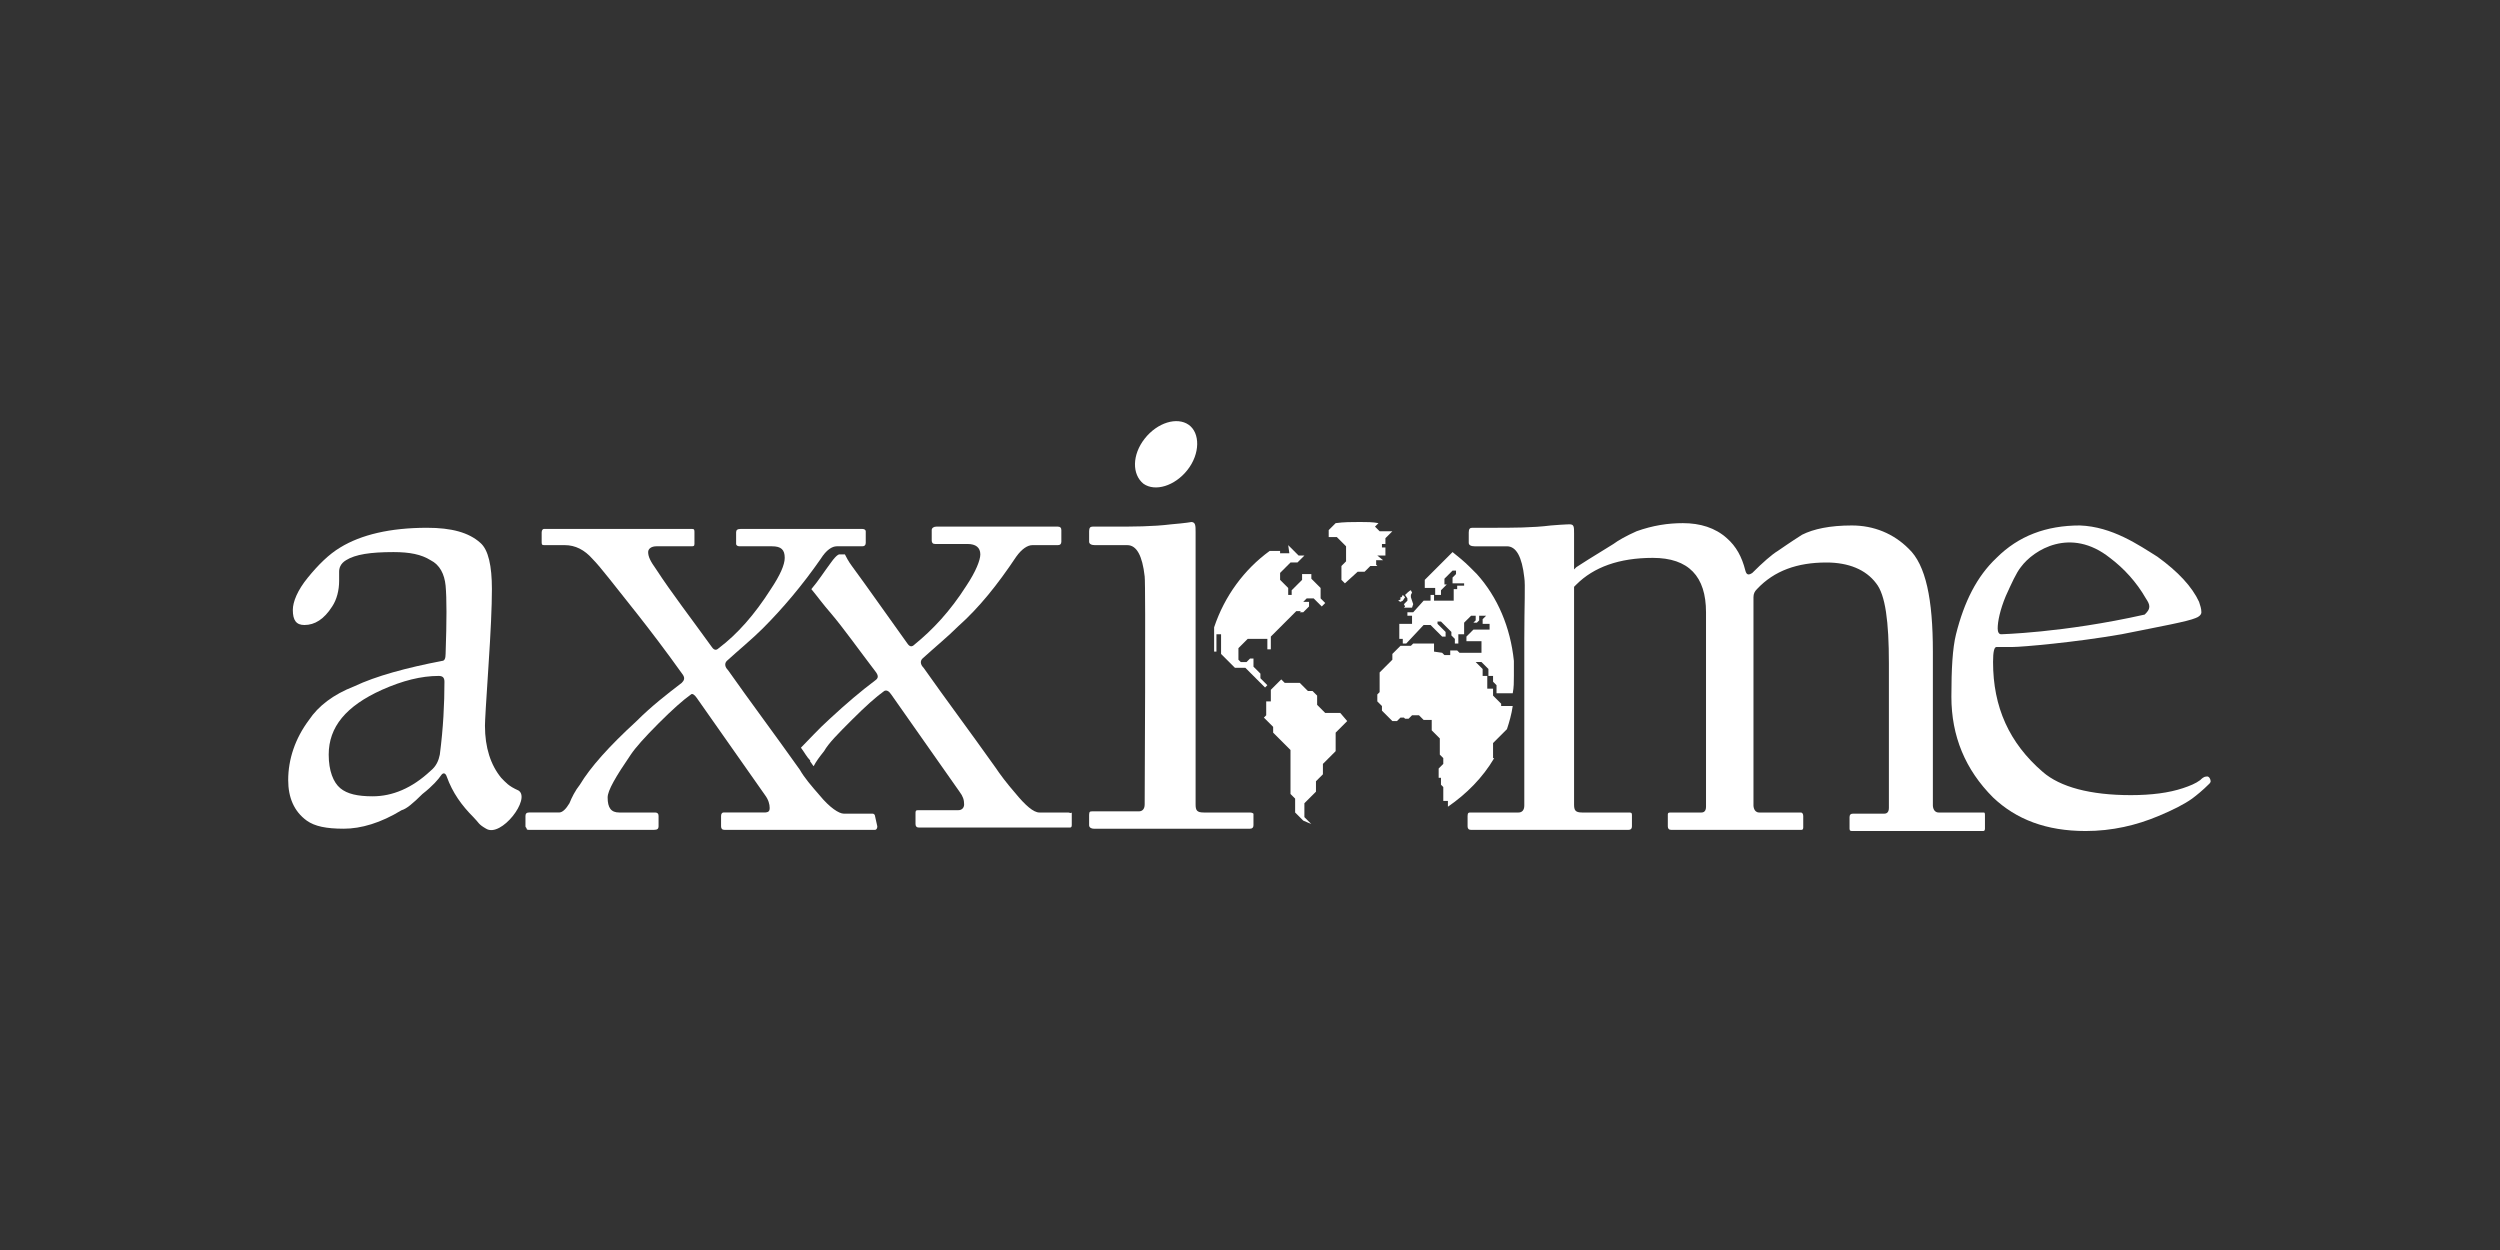 <?xml version="1.0" encoding="utf-8"?>
<!-- Generator: Adobe Illustrator 27.9.0, SVG Export Plug-In . SVG Version: 6.00 Build 0)  -->
<svg version="1.1" id="Layer_1" xmlns="http://www.w3.org/2000/svg" xmlns:xlink="http://www.w3.org/1999/xlink" x="0px" y="0px"
	 viewBox="0 0 216 108" style="enable-background:new 0 0 216 108;" xml:space="preserve">
<rect x="0" y="0" width="216" height="108" fill="#333333" stroke="none"/>
<style type="text/css">
	.st0{fill:#FFFFFF;}
</style>
<g>
	<path class="st0" d="M42,71.6c-0.7-0.4-0.6-0.5-1.1-1c-1-1-1.8-2.1-2.3-3.5c-0.1-0.3-0.3-0.4-0.5-0.1c-0.2,0.3-0.7,0.9-1.6,1.6
		c-0.8,0.8-1.4,1.3-1.8,1.4c-1.8,1.1-3.5,1.6-5,1.6s-2.5-0.2-3.2-0.7c-1.1-0.8-1.6-2-1.6-3.5c0-1.8,0.6-3.6,1.8-5.2
		c0.8-1.2,2.1-2.2,3.9-2.9c1.9-0.9,4.5-1.6,7.6-2.2c0.2,0,0.3-0.2,0.3-0.6c0.1-2.9,0.1-4.8,0-5.9c-0.1-1-0.5-1.8-1.3-2.2
		c-0.8-0.5-1.8-0.7-3.2-0.7c-2,0-3.3,0.2-4.1,0.7c-0.5,0.3-0.6,0.7-0.6,1v0.8c0,0.8-0.2,1.6-0.6,2.2c-0.7,1.1-1.5,1.6-2.4,1.6
		c-0.7,0-1-0.4-1-1.3c0-0.7,0.4-1.7,1.3-2.8c0.9-1.1,1.8-2,2.8-2.6c1.8-1.1,4.3-1.7,7.5-1.7c2.1,0,3.6,0.4,4.6,1.3c0.7,0.6,1,2,1,4
		c0,1.5-0.1,3.7-0.3,6.7s-0.3,4.7-0.3,5.1c0,1.9,0.5,3.4,1.4,4.5c0.4,0.4,0.6,0.7,1.5,1.1C45.9,69,43.3,72.4,42,71.6 M38.4,58.9
		c0-0.4-0.2-0.5-0.5-0.5c-1.5,0-3.1,0.4-4.9,1.2c-3.1,1.4-4.6,3.2-4.6,5.6c0,1.4,0.4,2.4,1,2.9c0.6,0.5,1.5,0.7,2.8,0.7
		c1.7,0,3.4-0.7,5-2.2c0.5-0.4,0.7-0.9,0.8-1.4C38.3,62.9,38.4,60.8,38.4,58.9"/>
	<path class="st0" d="M92.3,70.2h-2.5c-0.5,0-1.2-0.6-2.1-1.7c-0.7-0.8-1.3-1.6-1.7-2.2c-2.2-3.1-4.3-5.9-6.2-8.6
		c-0.3-0.3-0.3-0.6-0.1-0.8c1.1-1,2.2-1.9,3.1-2.8c1.8-1.6,3.4-3.6,5-6c0.5-0.7,1-1,1.4-1h2.2c0.2,0,0.3-0.1,0.3-0.3v-1
		c0-0.2-0.1-0.3-0.3-0.3H80.9c-0.2,0-0.4,0.1-0.4,0.3v0.9c0,0.2,0.1,0.3,0.3,0.3h2.8c0.7,0,1.1,0.3,1.1,0.9c0,0.5-0.4,1.5-1.2,2.7
		c-1.4,2.2-2.9,3.8-4.5,5.1c-0.2,0.2-0.4,0.2-0.6-0.1c-1.8-2.5-3.4-4.8-4.8-6.7c-0.3-0.4-0.5-0.8-0.6-1h-0.5c0,0-0.2,0-0.7,0.7
		c-0.6,0.8-1.1,1.6-1.7,2.3c0.5,0.6,1,1.3,1.7,2.1c1.1,1.3,2.3,3,3.9,5.1c0.2,0.3,0.2,0.5-0.1,0.7c-1.2,0.9-2.5,2-3.9,3.3
		c-1,0.9-1.8,1.8-2.5,2.5c0.3,0.4,0.5,0.8,0.8,1.1l0,0.1c0.1,0.1,0.2,0.3,0.3,0.4c0.2-0.4,0.5-0.8,0.9-1.3c0.4-0.7,1.2-1.5,2.4-2.7
		c1.2-1.2,2.1-2,2.8-2.5c0.2-0.1,0.4,0,0.6,0.3l5.9,8.4c0.3,0.4,0.4,0.7,0.4,1.1c0,0.3-0.2,0.5-0.5,0.5h-3.5c-0.2,0-0.2,0.1-0.2,0.3
		v0.9c0,0.2,0.1,0.3,0.3,0.3l13,0c0.1,0,0.2,0,0.2-0.2v-1.1C92.5,70.3,92.4,70.2,92.3,70.2"/>
	<path class="st0" d="M75.8,71.4c0,0.2-0.1,0.3-0.2,0.3H62.6c-0.2,0-0.3-0.1-0.3-0.3v-0.9c0-0.2,0.1-0.3,0.2-0.3H66
		c0.4,0,0.5-0.1,0.5-0.4c0-0.3-0.1-0.7-0.4-1.1l-5.9-8.4C60,60,59.8,59.9,59.7,60c-0.7,0.5-1.6,1.3-2.8,2.5c-1.2,1.2-2,2.1-2.4,2.7
		c-1.3,1.9-2,3.1-2,3.7c0,0.9,0.3,1.3,1,1.3h3.1c0.2,0,0.3,0.1,0.3,0.3v0.9c0,0.2-0.1,0.3-0.4,0.3H45.8c-0.2,0-0.3,0-0.3-0.1
		s-0.1-0.1-0.1-0.2v-0.9c0-0.2,0.1-0.3,0.3-0.3h2.6c0.3,0,0.6-0.3,0.9-0.8c0.2-0.5,0.5-1.1,0.9-1.6c0.9-1.5,2.5-3.3,4.9-5.5
		c1.3-1.3,2.6-2.3,3.9-3.3c0.2-0.2,0.3-0.4,0.1-0.7c-1.5-2.1-2.8-3.8-3.9-5.2c-2-2.5-3.2-4.1-3.9-4.8c-0.7-0.8-1.5-1.2-2.4-1.2H47
		c-0.2,0-0.2-0.1-0.2-0.3V46c0-0.2,0.1-0.3,0.2-0.3h12.8c0.2,0,0.2,0.1,0.2,0.3v1c0,0.2-0.1,0.2-0.3,0.2h-3c-0.4,0-0.7,0.2-0.7,0.5
		c0,0.4,0.2,0.8,0.7,1.5c1.3,2,3,4.2,4.8,6.7c0.2,0.3,0.4,0.3,0.6,0.1c1.6-1.2,3.1-2.9,4.5-5.1c0.8-1.2,1.2-2.1,1.2-2.7
		c0-0.7-0.3-1-1.1-1h-2.8c-0.2,0-0.3-0.1-0.3-0.2v-1c0-0.2,0.1-0.3,0.4-0.3h10.5c0.2,0,0.3,0.1,0.3,0.2v1c0,0.2-0.1,0.3-0.3,0.3
		h-2.2c-0.4,0-0.9,0.3-1.4,1.1c-1.6,2.3-3.3,4.3-5,6c-0.9,0.9-2,1.8-3.1,2.8c-0.2,0.2-0.2,0.5,0.1,0.8c1.9,2.7,4,5.5,6.2,8.6
		c0.4,0.7,1,1.4,1.7,2.2c0.9,1.1,1.7,1.6,2.1,1.6h2.5c0.1,0,0.2,0.1,0.2,0.2L75.8,71.4L75.8,71.4z"/>
	<path class="st0" d="M191,67.5c0,0,0,0.1-0.1,0.2c-0.6,0.6-1.1,1-1.5,1.3c-0.7,0.5-1.7,1-2.9,1.5c-1.9,0.8-4,1.3-6.3,1.3
		c-3.4,0-6-1-8-2.9c-2.4-2.4-3.6-5.3-3.6-8.7c0-2.4,0.1-4.2,0.4-5.4c0.7-2.8,1.8-5,3.5-6.6c1.9-1.9,4.3-2.8,7.2-2.8
		c2.8,0.1,5.1,1.7,6.7,2.7c1.8,1.3,3,2.6,3.6,3.9c0.1,0.3,0.2,0.6,0.2,0.9c0,0.2-0.2,0.4-0.5,0.5c-0.7,0.3-2.9,0.7-6.4,1.4
		c-4,0.7-8.6,1.1-9.4,1.1s-1.2,0-1.4,0c-0.2,0-0.3,0.4-0.3,1.3c0,3.9,1.4,7,4.3,9.5c1.5,1.3,4.1,2,7.6,2c1.8,0,3.3-0.2,4.5-0.6
		c0.6-0.2,1.1-0.4,1.5-0.7c0.1-0.1,0.3-0.3,0.5-0.3C190.9,67,191,67.4,191,67.5 M185.7,52.4c0-0.2-0.1-0.4-0.3-0.7
		c-0.8-1.4-1.9-2.6-3.1-3.5c-3.4-2.7-6.6-0.7-7.7,0.8c-0.4,0.5-0.8,1.4-1.3,2.5c-0.5,1.2-0.7,2.2-0.7,2.8c0,0.3,0.1,0.5,0.3,0.5
		c-0.2,0,5.3-0.1,12.4-1.7C185.5,52.9,185.7,52.7,185.7,52.4"/>
	<path class="st0" d="M108,70.2h-4c-0.6,0-0.7-0.2-0.7-0.7s0-15,0-15s0-8.4,0-8.5c0-0.6,0-0.9-0.4-0.9c0.1,0-0.5,0.1-1.7,0.2
		c-1.6,0.2-3.3,0.2-5.1,0.2h-1.7c-0.2,0-0.3,0.1-0.3,0.4v0.9c0,0.2,0.2,0.3,0.5,0.3h2.8c0.8,0,1.3,0.9,1.5,2.7
		c0.1,0.6,0,19.6,0,19.7c0,0.4-0.2,0.6-0.5,0.6h-4c-0.2,0-0.3,0-0.3,0.3v0.9c0,0.2,0.2,0.3,0.4,0.3l13.5,0c0.2,0,0.3-0.1,0.3-0.3v-1
		C108.3,70.3,108.2,70.2,108,70.2"/>
	<path class="st0" d="M171.3,70.2h-3.8c-0.5,0-0.5-0.6-0.5-0.6V56.3c0-4.5-0.6-7.5-2.1-8.9c-1.3-1.3-3-2-4.9-2s-3.3,0.3-4.3,0.8
		c-1.1,0.7-1.8,1.2-2.1,1.4c-0.5,0.3-1.3,1-2.2,1.9c-0.3,0.2-0.5,0.2-0.6-0.2c-0.3-1.2-0.8-2.1-1.6-2.8c-1-0.9-2.3-1.3-3.8-1.3
		c-1.3,0-2.6,0.2-4,0.7c-0.9,0.4-1.6,0.8-2,1.1c-1.8,1.1-2.9,1.8-3.2,2c0,0-0.2,0.2-0.2,0.2c0-2,0-3.1,0-3.1c0-0.6,0-0.8-0.4-0.8
		c0.1,0-0.4,0-1.6,0.1c-1.6,0.2-3.3,0.2-5.1,0.2h-1.7c-0.2,0-0.3,0.1-0.3,0.4v0.9c0,0.2,0.2,0.3,0.5,0.3h2.8c0.8,0,1.3,0.9,1.5,2.7
		c0.1,0.6,0,2.4,0,5.3c0,0.5,0,14.3,0,14.4c0,0.4-0.2,0.6-0.5,0.6h-4.1c-0.2,0-0.3,0-0.3,0.3v0.9c0,0.2,0.1,0.3,0.3,0.3h13.6
		c0.2,0,0.3-0.1,0.3-0.3v-1c0-0.2-0.1-0.2-0.3-0.2h-4c-0.6,0-0.7-0.2-0.7-0.7s0-17.7,0-18.8c0,0,0.2-0.2,0.2-0.2
		c1.5-1.5,3.7-2.3,6.6-2.3c3.1,0,4.6,1.6,4.6,4.7c0,0.2,0,16.6,0,16.8c0,0.4-0.2,0.5-0.4,0.5h-2.7c-0.2,0-0.2,0.1-0.2,0.2v1
		c0,0.2,0.1,0.3,0.3,0.3h11.2c0.1,0,0.2,0,0.2-0.2v-1c0-0.2-0.1-0.3-0.2-0.3H152c-0.5,0-0.5-0.6-0.5-0.6l0-18c0-0.3,0.1-0.5,0.3-0.7
		c1.5-1.6,3.5-2.3,6-2.3c1.9,0,3.4,0.6,4.3,1.8c0.8,1,1.1,3.3,1.1,6.9c0,0.8,0,12.4,0,12.5c0,0.4-0.2,0.5-0.4,0.5h-2.7
		c-0.2,0-0.3,0.1-0.3,0.3v1c0,0.2,0.1,0.2,0.3,0.2h11.2c0.1,0,0.2,0,0.2-0.2v-1.1C171.5,70.2,171.5,70.2,171.3,70.2"/>
	<path class="st0" d="M102.6,40.6c-1.1,1.4-2.8,1.9-3.8,1.2c-1-0.8-1-2.5,0.1-3.9c1.1-1.4,2.8-1.9,3.8-1.2
		C103.7,37.4,103.7,39.2,102.6,40.6"/>
	<path class="st0" d="M109.8,59.6v1h-0.4v1.2l-0.2,0.2l0.8,0.8v0.5l1.5,1.5v3.8l0.4,0.4v1.2l0.7,0.7c0.2,0.1,0.5,0.2,0.7,0.3l0,0
		l-0.6-0.6v-1.2l1-1v-0.9l0.6-0.6V66l0.7-0.7l0.4-0.4v-1.6l0.7-0.7l0.3-0.3l-0.6-0.7h-1.3l-0.7-0.7v-0.8l-0.4-0.4H113l-0.7-0.7H111
		l-0.3-0.3L109.8,59.6L109.8,59.6z M125.4,47.8l-2.3,2.3v0.7h0.9v0.6h0.5V51l0.5-0.5h-0.2V50l0.7-0.7h0.3v0.3l-0.3,0.3v0.5h1v0.2
		h-0.6v0.3h-0.3v1h-1.7v-0.5h-0.3v0.5H123l-0.9,1h-0.5v0.3h0.4v0.7h-1.1v1.3h0.3v0.4h0.3L123,54h0.6l1,1h0.3v-0.4l-0.7-0.7v-0.2h0.3
		l0.9,0.9v0.3l0.3,0.3v0.4h0.3v-0.8h0.5v-1l0.6-0.6h0.4v0.4l-0.2,0.2h0.3l0.2-0.2v-0.4h0.6l-0.3,0.3v0.4h0.6v0.5h-1.4l-0.6,0.6v0.4
		h1.3v1h-1.9l-0.2-0.2h-0.6v0.4h-0.5l-0.2-0.2l-0.7-0.1v-0.7h-1.8l-0.2,0.2h-0.9l-0.7,0.7v0.5l-1.1,1.1v1.7L119,60v0.6l0.4,0.4v0.4
		l0.9,0.9h0.4l0.3-0.3h0.3l0.1,0.1h0.3l0.3-0.3h0.6l0.4,0.4h0.7v0.9l0.7,0.7v1.4l0.3,0.3V66l-0.4,0.4v0.8h0.2v0.6l0.2,0.2v1.2h0.4
		v0.5c1.6-1.1,3-2.5,4-4.2H129v-1.3l1.2-1.2c0.2-0.6,0.4-1.3,0.5-2h-1v-0.2l-0.7-0.7v-0.6h-0.5v-1.1h-0.4v-0.6l-0.6-0.6h0.5l0.6,0.6
		v0.6h0.4v0.5l0.3,0.3v0.7h1.4c0.1-0.5,0.1-1,0.1-1.5c0-0.3,0-0.7,0-1l0-0.3c-0.3-2.9-1.4-5.5-3.2-7.5l-0.6-0.6
		c-0.5-0.5-1-0.9-1.5-1.3L125.4,47.8L125.4,47.8z M111.4,47.8h-0.8v-0.2h-0.9c-2.2,1.6-3.9,3.9-4.8,6.6v2.1h0.2v-1.5h0.4v1.7
		l1.2,1.2h0.9l1.7,1.7l0.2-0.2l-0.6-0.6v-0.4l-0.6-0.6v-0.7h-0.3l-0.3,0.3h-0.5l-0.2-0.2v-1l0.8-0.8h1.7v0.9h0.3V55l2-2l0.2-0.2h0.4
		l-0.1,0.1h0.3l0.5-0.5v-0.4h-0.5l0.3-0.3h0.6l0.7,0.7l0.3-0.3l-0.4-0.4v-0.9l-0.8-0.8v-0.4h-0.8v0.5l-0.9,0.9v0.4h-0.3v-0.6
		l-0.7-0.7v-0.6l0.9-0.9h0.6l0.6-0.6h-0.5l-0.8-0.8l-0.1-0.1L111.4,47.8L111.4,47.8z M115.4,45.2l-0.6,0.6v0.6h0.7l0.8,0.8v1.3
		l-0.4,0.4v1.2l0.3,0.3l1.1-1h0.6l0.5-0.5h0.6l-0.1-0.1v-0.4h0.6L119,48h0.7v-0.7h-0.3v-0.3h0.3v-0.5l0.6-0.6l-1.1,0l-0.4-0.4
		l0.3-0.3c-0.5-0.1-1-0.1-1.6-0.1C116.8,45.1,116.1,45.1,115.4,45.2 M121.2,51.4l0.2,0.2l0,0l0,0l-0.2,0.3l-0.2,0.1l-0.2-0.1
		l0.2-0.1l0-0.2h0.1L121.2,51.4 M121.9,51l0.1,0.2l-0.1,0.2l0,0.2l0.2,0.6l-0.1,0.3h-0.7l0.1-0.1l-0.1-0.2l0.3-0.3l0-0.2l-0.2-0.3
		C121.5,51.3,121.8,51,121.9,51"/>
</g>
</svg>
